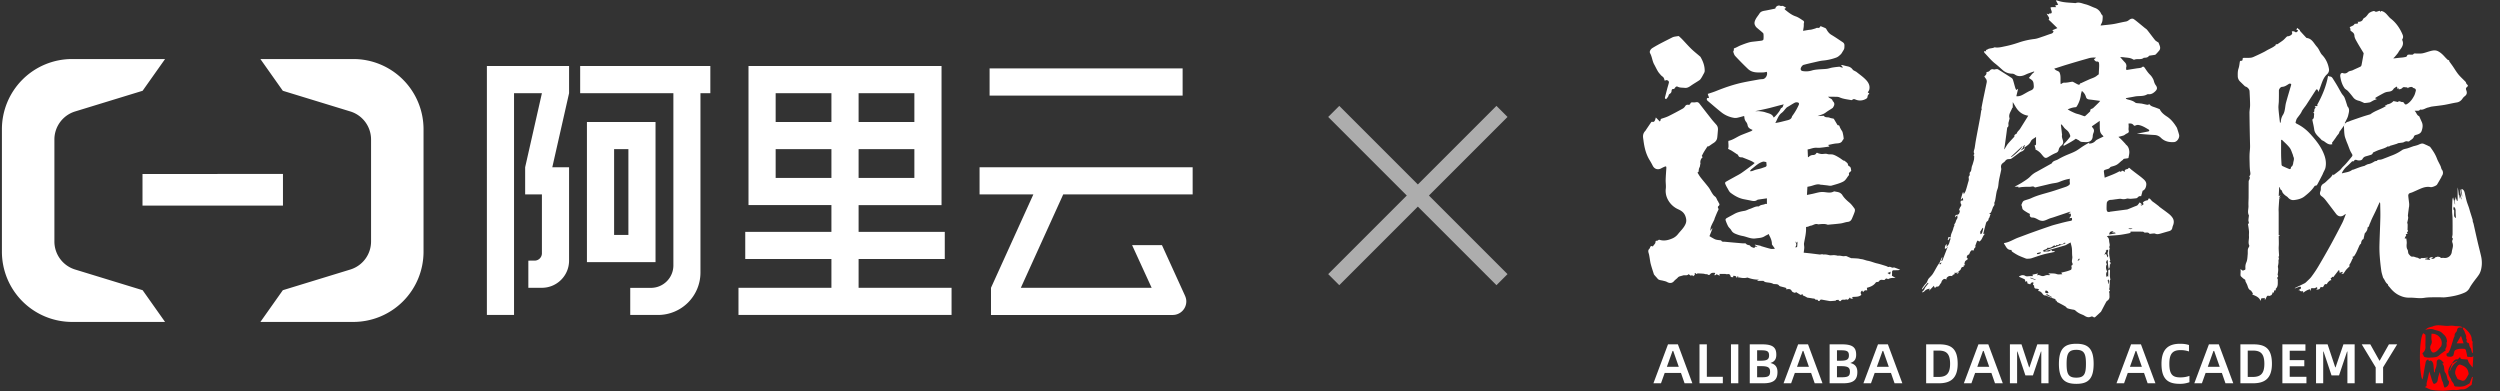 <svg width="179" height="28" xmlns="http://www.w3.org/2000/svg"><rect width="100%" height="100%" fill="#333333" stroke="none"/><g fill="none" fill-rule="evenodd"><path d="M174.28 26.65a27.958 27.958 0 01-.036-.416c-.01-.137-.023-.274-.13-.377-.061-.06-.138-.058-.19.006-.013-.024-.026-.045-.036-.067-.01-.02-.017-.04-.026-.06-.192.05-.186.22-.214.366-.043.22-.08.44-.117.66-.014.08-.023.158-.04.236-.01.055-.029.108-.047.173-.214-.3-.28-2.836.058-3.315.044.03.09.058.13.092.017.014.03.041.031.063.005.09.006.18.005.272-.001.17-.015.34-.005.51.01.177-.027.327-.165.449-.045.04-.077.1.002.153.017.011.01.054.023.074.024.037.052.09.087.097.1.025.204.044.306.042.169-.004.34-.014.504-.046.167-.033.27-.181.408-.27.042-.027.08-.06.12-.089l.18-.128a.919.919 0 00-.04-.023c.003-.03-.006-.072.01-.09.07-.078.107-.272.067-.363-.014-.03-.012-.067-.017-.101.01 0 .019-.002.028-.003l.024.154c.022-.249 0-.485-.198-.667-.092-.084-.177-.188-.285-.24-.139-.07-.3-.089-.446-.144-.207-.08-.408-.027-.63.014.086-.056.148-.112.221-.144.088-.038.185-.056.278-.083.007-.002.015.002.022-.002.387-.192.79-.015 1.185-.053.08-.007.16-.015.238-.011.08.003.16.024.24.03.092.008.186.001.277.014.072.01.14.039.211.06a.523.523 0 00-.004.029c-.04 0-.08.003-.117-.002-.17-.02-.247.04-.272.207a.216.216 0 01-.055.112c-.072.073-.12.149-.115.26.002.055-.045.11-.063.168-.081.257-.154.517-.242.772-.04.114-.11.219-.161.32-.038 0-.083-.01-.09.001a.219.219 0 00-.022.103c-.004.12.081.137.172.145.113.01.227.018.31-.084a.123.123 0 00.02-.047l.054-.23c.026-.111.118-.134.21-.166.165-.056.334-.036.5-.038.043 0 .085.05.108.063.018.072.033.127.046.183.018.08.042.16.048.24.005.067.018.102.094.093.045-.005.092.006.137.011.083.01.161.01.218-.08l-.048.832c-.077-.096-.176-.21-.26-.331-.042-.063-.06-.142-.101-.245-.102-.007-.241-.013-.38-.026-.084-.007-.153-.04-.151-.155l-.177.177c-.136-.034-.246.048-.33.17-.1.141-.21.277-.281.432-.125.274-.06.534.112.772.006.009.02.016.02.025.013.17.182.27.21.41.034.165.155.127.22.133.162.018.333.012.49-.028.14-.033.267-.122.397-.19.02-.01.028-.046.037-.07l.156-.403a.838.838 0 01.05.013c-.027.178-.053.357-.082.536a.068.068 0 01-.033.041c-.204.112-.355.32-.631.3-.162-.012-.332.068-.492.05-.326-.033-.641.062-.963.049-.249-.01-.5-.018-.744-.064-.165-.031-.318-.127-.505-.205.13-.023.155-.074.14-.175-.01-.078.023-.164.04-.245l.156-.687c.038.126.08.265.123.401.044.137.08.277.14.406.05.107.11.094.206.025.095-.067.122-.14.136-.253.022-.179.08-.353.146-.535.043.17.084.339.13.507.013.055.036.107.057.16.006.016.022.03.027.045.03.108.057.218.09.325.02.065.048.085.126.045.167-.084.23-.213.225-.389 0-.021-.003-.053-.016-.062-.089-.058-.088-.153-.111-.24-.032-.119-.06-.249-.13-.343a.39.39 0 01-.074-.214c-.016-.158-.01-.322-.155-.44l.125-.043c-.114-.108-.183-.244-.351-.262-.076-.007-.162.08-.164.18-.004.173-.01.344-.096.505-.036.069-.03.159-.044.24l-.05-.006z" fill="red"/><path d="M176.321 27.266c-.108-.036-.213-.07-.317-.107a.113.113 0 01-.055-.047c-.05-.101-.101-.201-.14-.306-.072-.188.067-.57.24-.679.029-.017.073-.031.102-.022.326.103.556.25.602.65a.114.114 0 01-.017.07c-.09.135-.142.298-.273.403-.034.026-.09.025-.142.038m-2.225-3.368c.48-.038.85.422.702.864-.004.013-.007.03-.017.04-.136.149-.24.331-.44.414-.108.043-.188.036-.246-.06-.09-.15-.137-.302-.033-.482a.407.407 0 00.042-.308c-.033-.15-.008-.312-.008-.468m2.908 1.377l-.098-.352c.01-.001-.016.005-.018 0-.034-.075-.084-.15-.09-.229-.008-.093-.028-.126-.125-.159-.042-.014-.062-.087-.092-.133l.062-.038c-.025-.061-.076-.124-.066-.173.036-.167-.076-.29-.109-.434-.016-.073-.082-.134-.118-.204-.012-.023 0-.059 0-.088.03.002.071-.01.09.006.096.084.191.17.276.264.07.078.131.165.18.256a.73.73 0 01.077.245c.011.076-.008.152.06.22.023.022-.004.093-.002.142.01.179.023.357.032.535.001.046-.012.092-.018.137l-.04.005m-1.108-.693l.29-.512.032.005.174.507h-.496zm.038 1.281c-.247.18-.416.419-.518.708l-.03-.015c.063-.176.123-.355.194-.529.012-.03.074-.037.111-.058.03-.017.054-.04.084-.057.049-.029.1-.055.15-.081l.009.032z" fill="red"/><path d="M139.006 18.774l-.166.123c.16.08.141-.05.166-.123zm9.877-.256h-.03l-.105.139c.052 0 .1-.011.132-.041.017-.016.003-.065.003-.098zm-3.147 1.53l.01-.036-.36-.137c-.005.014-.01.03-.016.043l.366.13zm6.955-3.697h-.303c.054.068.22.077.303 0zm-1.694 3.691l-.022-.028c-.023.021-.066.045-.064.063.013.082.038.161.059.242a.45.45 0 01.027-.001v-.276zm-4.88-1.988l-.273.069c.002.097.07.083.128.061.06-.022.155-.014.145-.13zm.81 3.247l.01-.02-.371-.218-.08.054.44.184zm-.25-.334c-.021-.038-.04-.078-.063-.112a.088.088 0 00-.042-.031c-.033-.012-.068-.02-.097-.03l-.055.129c.07.073.18.09.257.044zm-4.878-4.325l-.009.131c.04-.023.101-.036.114-.07.042-.105.066-.219.093-.33.004-.016-.02-.038-.037-.067l-.2.322.04.014zm9.22.15l.452-.08a.68.68 0 00.003-.033c-.034-.014-.068-.036-.103-.038-.038-.002-.077.015-.115.024l-.017-.02.093-.079c-.156-.017-.297.001-.313.225zm-.192 1.146l-.14.276a.747.747 0 00.02.036c.064-.121.106-.035.124-.003.03.056.038.124.055.187.035-.047.072-.108.056-.144a.305.305 0 01-.005-.28c.015-.031.002-.076.002-.127l-.186.018.074.037zm-6.845-6.715a.349.349 0 00.018.022c.193-.085.801-.652.808-.79l-.826.768zm5.08-4.712c-.026.097-.06.182-.07.27a2.02 2.02 0 01-.302.847c-.018.029-.068.05-.105.052-.19.011-.364.076-.54.152.079.045.145.089.216.124.115.057.231.113.35.16.094.036.194.054.29.086.108.036.214.08.323.115.022.008.06.004.077-.01.113-.101.224-.206.334-.311.017-.016.036-.045.033-.065-.019-.1.053-.122.12-.15.03-.014.062-.025.084-.046.125-.119.25-.24.372-.362.042-.041.079-.088.13-.148-.272-.036-.52-.074-.77-.1-.124-.013-.21-.052-.248-.183a.809.809 0 00-.294-.43zm-3.837 1.772a1.143 1.143 0 01-.681-.338c-.176-.17-.284-.41-.43-.635v.384c-.009.01-.043.039-.056.076-.085.228-.272.431-.17.705.002.008-.005.021-.008.031-.023.09-.044.179-.07.267-.036.118.055.268-.092.358-.006.004-.004.02-.006.031l-.055.431-.111.815c-.014.097-.033.194-.05.292.051-.046.075-.101.106-.152.055-.09.105-.183.172-.262.14-.165.291-.322.437-.482.01-.012.027-.031.023-.043-.025-.095.048-.125.105-.166.02-.014.058-.022.062-.038.027-.108.106-.177.176-.254a.932.932 0 00.1-.142c.18-.286.359-.574.548-.878zm4.851-4.152a1.338 1.338 0 00-.573.054c-.475.133-.95.272-1.422.415-.288.085-.571.18-.857.272-.042.013-.086.022-.136.035.07.128.196.148.298.205a.2.2 0 01.083.091c.112.264.035.547.077.82.089-.029.143-.11.263-.104.186.009.376-.046.564-.068.031-.004.067.017.097.033.115.06.224.128.34.178.034.014.088-.022.132-.036-.041-.076.034-.059.063-.072.195-.092.39-.182.588-.27.1-.044.206-.08.307-.123a1.32 1.32 0 00.17-.09c.048-.03.088-.076.139-.102.048-.025.064-.052.065-.106.004-.173.02-.345.025-.517.003-.088 0-.178-.017-.264-.007-.033-.069-.08-.099-.076-.135.021-.193-.066-.258-.157l.151-.118zm-8.79 7l.038-.054c.015-.022.048-.056.043-.063-.097-.143-.006-.275.018-.41.03-.166.048-.333.077-.498.035-.203.073-.404.111-.606.07-.372.143-.742.21-1.114.028-.148.045-.297.07-.446.004-.03.016-.058.025-.087a.887.887 0 01.02.04c-.007-.066-.029-.133-.018-.196.05-.277.108-.553.165-.829l.2-.956a.335.335 0 00-.071-.295c-.036-.045-.065-.095-.1-.147.107-.08.183-.17.156-.314.096-.003.176-.022.248-.11a.232.232 0 01.262-.077c.056.02.132-.016.2-.02.04-.002.089-.002.12.017.327.202.651.406.972.615a.292.292 0 01.1.147c.057.18.102.363.155.544.017.057.045.111.071.176l.138-.088-.126.528c.184.023.338-.037.488-.12.185-.1.363-.217.556-.295.166-.067.22-.171.204-.334-.013-.14-.008-.287-.12-.393-.066-.062-.149-.108-.23-.166l.238-.295.149-.132a1.3 1.3 0 01-.023-.037c-.148.052-.298.102-.444.157-.105.04-.204.098-.31.132-.22.07-.432.068-.63-.078a.361.361 0 00-.191-.052 1.011 1.011 0 01-.655-.248c-.18-.158-.354-.323-.542-.469-.293-.226-.517-.517-.773-.777-.023-.024-.012-.08-.018-.131.058.012.096.02.152.03-.054-.077-.023-.105.045-.125.05-.014.093-.055.143-.068.094-.024.19-.034.284-.054.033-.007.064-.023.125-.047.242.054.513-.025.78-.079.307-.062.61-.15.909-.25a5.444 5.444 0 011.149-.265c.215-.023.425-.114.635-.182.19-.06.374-.138.565-.194.098-.03.158-.077.176-.184a8.095 8.095 0 01-.095-.061l.372-.159c-.203-.197-.38-.374-.564-.546-.039-.037-.082-.058-.034-.12.015-.02.007-.068-.007-.094-.047-.088-.102-.172-.163-.271.082.006.168.104.2-.032.118.043.182-.006.16-.119-.01-.06-.038-.116-.056-.174-.013-.04-.02-.081-.03-.122.04-.008.078-.022.118-.024.093-.004.185 0 .288 0l-.074-.116.22-.057-.158-.29.02-.023c.037.009.075.014.11.026.411.143.843.133 1.268.173.25-.098.478.028.706.082.23.054.443.172.667.255a.772.772 0 01.473.448c.004.01.01.022.019.027.084.056.085.143.08.229-.006.096-.008.194-.034.286-.026.092-.078.176-.122.27.022 0 .06.004.098 0 .35-.043.707-.062 1.051-.14.228-.051.454-.101.685-.142.09-.016.178-.083.257-.141.071-.053.2-.086.278-.036.088.056.17.122.251.187.18.145.357.293.536.44.06.05.134.09.182.15.193.242.374.493.568.734.049.06.128.097.194.145.02.015.055.023.06.041.047.16.159.312.088.488-.028.071-.094.128-.145.19a1.89 1.89 0 01-.13.14c-.02.02-.044.045-.07.05-.13.022-.261.038-.392.059-.016.002-.038.01-.047.023-.08.119-.206.119-.328.129-.01.001-.025-.007-.03-.003-.2.173-.46.048-.677.137-.026.01-.068 0-.094-.016-.199-.127-.43-.12-.65-.151-.085-.013-.172-.012-.278-.019.12.135.223.261.337.377a.362.362 0 01.094.376c-.013.043.006.096.013.176l.748-.118c.075-.011.151-.016.226-.03.045-.008.099-.016.13-.044.1-.088.154-.05.22.046.112.166.224.338.366.477.108.103.18.22.243.347.032.067.042.144.07.214a.765.765 0 00.091.18c.147.194.127.317-.049.475-.137.122-.275.207-.465.183a.164.164 0 00-.096.017c-.274.16-.587.09-.879.149-.21.042-.422.077-.634.116l-.004.043c.048.019.092.044.14.056.186.047.366.09.525.216.074.059.205.045.31.06.054.01.11.008.164.019.13.026.26.062.39.082.045.007.094-.022.162-.04.057.112.187.158.321.202.128.042.253.093.41.152.092.211.287.38.506.522.304.195.516.471.702.771a.346.346 0 01.037.079c.049.15.1.3.14.454.06.214-.136.516-.357.531-.347.024-.674-.045-.933-.297a.673.673 0 00-.459-.21c-.426-.021-.85-.062-1.276-.094.277-.053.548-.105.82-.16.026-.005.063-.03.069-.052.006-.022-.013-.066-.035-.079-.238-.141-.473-.295-.755-.336a.388.388 0 00-.182.036c-.055.022-.105.04-.145-.016-.088-.123-.212-.136-.368-.116.005.06.012.121.013.183.001.103-.023.21.001.306.046.18-.094.193-.19.251-.058.035-.11.086-.172.109-.119.042-.243.068-.372.103.07.064.148.128.218.199.098.1.193.203.288.306.014.016.02.042.036.054.164.118.22.3.236.478.014.153-.033.312-.058.468-.001.012-.038.024-.06.028-.085.014-.171.022-.257.036-.021.004-.042.022-.058.038-.013.012-.016.036-.03.044-.17.104-.288.272-.474.364-.122.061-.247.088-.373.125-.045.013-.076.07-.117.104a.269.269 0 01-.084.045c-.082.028-.168.046-.247.079-.03.012-.067.058-.064.085.013.154.038.306.06.47.354-.146.714-.261 1.06-.463.042.02.117.084.165-.036.003-.007.056 0 .08.01.043.019.08.046.143.084-.044-.132.023-.169.093-.195.061-.023.141-.008.165-.097.001-.007.049-.013.063-.003.04.029.074.067.112.1.05.041.102.08.154.12l.134.104c.178.137.36.266.531.41.147.127.304.251.276.49-.022.199-.107.356-.26.41-.036.132-.07.26-.108.393-.111-.03-.19.018-.258.097a.157.157 0 01-.093.048c-.14.018-.279.03-.419.04-.034.003-.07-.01-.106-.012-.052-.003-.109-.016-.155 0a.701.701 0 01-.382.019c-.115-.024-.243.01-.364.022-.137.014-.272.043-.409.047-.13.003-.266.103-.275.238-.01.148-.015.297-.01.445a.274.274 0 00.06.157c.022.026.082.023.126.026.019.002.04-.017.06-.02l1.161-.152c.033-.004.067-.005.097-.017.17-.067.338-.138.506-.207.06-.025.123-.04.177-.072.037-.023.064-.065.092-.1.031-.038.059-.079.088-.119l.181.145-.128.033c.067.068.115.056.233-.056l-.06-.098c.086-.121.21-.154.342-.177.016-.002.039-.024.04-.04.018-.11.075-.106.142-.049.053.046.091.108.143.154.06.052.13.093.193.141.093.07.185.14.276.212.022.018.04.043.062.06.223.166.451.326.669.499.095.075.183.166.252.266.12.172.121.364.045.558a.858.858 0 00-.05.165c-.023.134-.102.209-.23.244-.199.054-.395.113-.593.17-.136.038-.27.077-.411.01-.045-.02-.105-.01-.158-.007-.084.006-.168.02-.23.027-.12-.159-.259-.073-.372-.096-.041-.023-.082-.065-.123-.065-.293-.006-.586-.003-.879-.003l.012.06c-.033.018-.064.046-.098.054-.16.034-.32.064-.48.09-.121.02-.243.038-.366.048-.215.019-.432.03-.647.047a.279.279 0 00-.116.05c.16.086.156.237.171.374.015.131.086.27-.021.405.025.01.053.02.07.025-.108.318-.03.618.027.938l-.058.033c.067.074.126.142.033.234-.017.016-.002.062-.006.095a1.32 1.32 0 01-.027.155c-.004.016-.026.034-.043.038-.01.003-.039-.018-.038-.025.003-.02.018-.039.007-.053-.006-.04-.016-.079-.019-.118-.011-.13-.02-.26-.033-.39-.002-.02-.03-.037-.066-.04l.04.06-.075.004c.034.074-.08.185.065.227-.115.107-.11.397.005.538-.09.073-.108.255-.04.41l.035-.088.065.077c.006-.064.012-.113.013-.163 0-.102-.006-.204 0-.304.002-.031.04-.06.061-.089.022.03.061.061.062.092.003.127-.011.255-.008.382.002.088.021.177.034.28-.08.071-.032.194-.048.3-.014.092-.008.188-.017.28-.005.056-.054.115.028.158.007.003.005.05-.006.059-.086.06-.02.137-.024.206-.002.07.004.14.004.21a.323.323 0 01-.16.29c-.054.035-.087.106-.12.166-.105.193-.205.39-.309.585-.008.015-.017.033-.03.045-.126.118-.253.236-.382.352-.053.049-.1.065-.17.007-.033-.03-.114-.035-.157-.015-.175.081-.317.027-.467-.07-.104-.067-.23-.096-.34-.156a1.298 1.298 0 01-.296-.204c-.07-.069-.144-.067-.225-.082-.12-.023-.24-.045-.353-.088-.06-.023-.095-.1-.153-.134-.164-.097-.333-.183-.5-.272-.049-.026-.112-.034-.112-.115 0-.014-.057-.03-.092-.046.017-.067-.006-.092-.086-.116-.188-.055-.369-.136-.552-.206-.03-.012-.062-.033-.091-.03-.114.008-.163-.07-.22-.147a.555.555 0 00-.141-.13c-.037-.025-.089-.027-.133-.04l.05-.053a2.267 2.267 0 00-.047.056l-.026-.016.07-.108c-.062-.018-.118-.047-.173-.046-.117.005-.18-.05-.18-.174 0-.023-.006-.056-.021-.066-.067-.04-.086-.08-.025-.145.009-.009-.021-.077-.028-.075-.044.005-.096.01-.129.038-.04.032-.064.085-.095.13l-.015-.036a29.966 29.966 0 01-.157-.038l-.041-.181-.109.06c-.008-.032-.014-.066-.024-.097s-.016-.077-.038-.088c-.128-.063-.26-.118-.39-.177l-.003-.037c.072-.029.143-.072.218-.08a.341.341 0 01.207.04c.102.067.203.037.307.03.081-.004.163 0 .256 0a5.871 5.871 0 01-.034-.107l.382-.083.012.032-.079.083c.029.003.046.01.06.004.102-.037.182.034.273.052a.352.352 0 00.179.003c.109-.04.211-.085.333-.056.037.009.082-.009.123-.032l-.126-.048.012-.05c.189.013.39-.013.561.05.145.054.263.002.407.022l-.075-.122c.13-.032.251-.057.37-.09.11-.032.22-.064.322-.114.033-.017.048-.09.051-.139.005-.048-.015-.098-.026-.153.109-.045.12-.115.067-.216-.025-.048-.022-.115-.016-.17.011-.093.036-.18.022-.28-.024-.188-.008-.38-.028-.57-.014-.14-.06-.28-.094-.432l-.241.132c-.049.026-.095.062-.148.077-.42.124-.84.245-1.261.366-.046.012-.093.019-.14.028a.572.572 0 00-.007-.03l1.425-.5v-.042c-.025-.002-.058-.016-.072-.006-.098.077-.193.156-.33.092-.01-.005-.035.005-.046.016-.076.078-.075.078-.179.043-.05.045-.095.146-.167.023-.198.166-.34.218-.486.177-.04.11-.147.122-.24.159-.036.014-.064.05-.096.076.04.018.086.062.117.052.142-.045.31.039.438-.095.047-.05.096-.022.094.055h.198a.57.57 0 00.008.033c-.025.013-.05.03-.078.037-.257.059-.518.105-.772.176-.278.078-.55.178-.825.267-.046.014-.097.019-.145.024a1.243 1.243 0 01-.137.006c-.035 0-.073.002-.104-.01-.188-.075-.379-.144-.559-.232a3.801 3.801 0 01-.434-.266c-.03-.02-.034-.076-.052-.122-.33.023-.388-.27-.535-.458.015-.025.018-.035.023-.036.37-.05.676-.272 1.02-.394.307-.11.611-.231.919-.341a80.2 80.2 0 011.418-.497c.209-.07.425-.12.638-.178.08-.022.16-.044.242-.063.15-.036.3-.075.451-.101.173-.029.186-.04.154-.229l-.2.032c.091-.095.179-.183.107-.333h-.116l-.024-.032.139-.074-.027-.034c-.399.134-.798.27-1.197.403-.086.03-.175.05-.259.08-.15.057-.294.14-.448.17a.574.574 0 01-.335-.058c-.156-.078-.297-.18-.483-.177a.167.167 0 01-.15-.251c-.079-.042-.16-.08-.236-.128-.096-.06-.197-.118-.278-.196-.04-.039-.043-.118-.06-.18-.012-.046-.018-.092-.051-.137.034-.08.061-.163.106-.237a.243.243 0 01.115-.087c.163-.06.335-.098.49-.17.45-.21.932-.32 1.404-.461.364-.109.723-.234 1.083-.355a.89.89 0 00.201-.107c.064-.043.09-.1.074-.185-.018-.09-.004-.185-.004-.286-.035.009-.074.022-.114.03-.23.038-.444.123-.661.21-.165.066-.352.075-.529.112-.113.023-.224.05-.336.078l-.813.192c-.017.003-.045.009-.053 0-.103-.114-.23-.04-.344-.042a6.442 6.442 0 00-.53.014c-.102.006-.201.028-.303.043l.012-.062h-.28c.198-.11.375-.196.539-.303.208-.136.429-.266.597-.444a1.66 1.66 0 01.439-.32c.353-.195.705-.392 1.057-.589.013-.007.03-.014.035-.026.088-.185.293-.186.442-.275.158-.094.322-.178.49-.254.247-.113.506-.2.746-.325.198-.103.374-.248.564-.369.136-.086.277-.164.441-.262l-.035.076a.575.575 0 00.468-.183.428.428 0 01.107-.087c.155-.08.313-.155.48-.236-.037-.045-.055-.071-.078-.093a.53.53 0 01-.181-.365c-.018-.157-.01-.31-.014-.465-.002-.053 0-.106 0-.197l-.567.395c.026.043.043.083.07.112.106.11.1.229.047.36a.702.702 0 00-.052.23c-.012.293-.2.44-.516.428-.069-.002-.137-.012-.206-.012-.095-.001-.178-.023-.243-.098-.018-.02-.049-.03-.074-.043l-.171-.09c-.257.187-.561.344-.87.515-.03-.12.041-.169.102-.231.104-.108.2-.222.294-.34.036-.044.088-.11.076-.152a.909.909 0 00-.143-.3c-.068-.09-.17-.152-.25-.233-.054-.054-.093-.12-.14-.178-.031-.038-.067-.073-.1-.11a.846.846 0 01-.04.02c.028.231.054.463.08.694.002.011.01.023.008.032-.054.182.063.34.075.512.009.123-.063.209-.142.273a.492.492 0 00-.182.295c-.024.114-.085.177-.203.223-.19.075-.367.184-.544.289-.153.09-.227.089-.347-.044-.078-.085-.145-.18-.225-.261a1.292 1.292 0 00-.195-.154c-.05-.034-.107-.058-.162-.086l.032-.016-.08-.283c.095.014.109-.048.107-.13-.003-.147 0-.294 0-.468-.138.117-.303.158-.377.323a.652.652 0 01-.15.212c-.096.086-.205.156-.31.233a.503.503 0 00-.027-.02l.066-.133c-.066-.07-.071.071-.122.05.03.124-.082.172-.135.252-.007.01-.016.022-.011.052l.282-.182c-.054.127-.131.225-.27.264a.439.439 0 00-.136.079c-.192.142-.378.291-.574.425-.05.035-.131.034-.199.036a.294.294 0 00-.244.133c-.052.073-.14.119-.208.181-.103.098-.106.22-.08.35a.33.33 0 01-.005.129c-.05.243-.11.486-.155.731-.03.16-.035.325-.066.485-.021.111-.077.216-.1.327-.04.193-.064.388-.099.581-.009.051-.026.1-.041.15-.01.031-.04.068-.03.09.058.137-.068.212-.102.316-.037.111-.08.22-.125.329-.01.023-.037.04-.06.056-.026.017-.055.028-.084.042l.11.048c-.01.025-.028.057-.041.091-.016.045-.027.092-.044.137-.01.027-.028.051-.044.075-.007.01-.029.02-.028.026.034.124-.08.153-.133.223-.039.051-.05.125-.068.19-.044.16-.085.32-.126.48l-.044.182h.12c-.19.173-.19.448-.41.552-.045-.03-.078-.07-.109-.066-.024.001-.05.05-.064.084-.038.092-.07.186-.11.298.089.117-.162.169-.081.311h-.19c-.036.043-.06.069-.08.098-.017.027-.027.058-.041.087-.023.042-.04.115-.07.12-.123.02-.117.13-.158.188.035.051.096.111.086.131-.026.046-.088.073-.133.11-.024.02-.053.042-.064.07-.022.056-.033.117-.051.185l.064.058-.135.066.036.077c-.154.002-.164.025-.219.167-.026.067-.112.111-.174.168.04.088.004.142-.128.154l.088-.08c-.057-.068-.154.122-.203-.043l-.037.154c-.032.038-.152.015-.154.14-.162-.042-.31-.013-.418.153l-.016-.033.039.111a15.317 15.317 0 01-.196-.04c-.038.033-.09.065-.126.11-.035.045-.054.104-.078.158-.003.007.009.028.007.028-.127.063-.117.301-.329.258-.015-.004-.036.03-.056.044-.025.02-.05.036-.076.053-.016-.03-.033-.059-.048-.09-.007-.015-.009-.033-.018-.067l-.328.343-.017-.009.05-.121c-.153.017-.28.062-.378.179-.034.04-.095.06-.144.09l-.03-.038c.046-.046.096-.09.135-.14.027-.037.04-.085.06-.126a.55.55 0 01.052-.085l.212-.274-.042-.033c-.158.138-.26.329-.407.477a.538.538 0 01-.026-.012c.012-.03.017-.062.035-.086.082-.11.155-.23.253-.323.11-.104.113-.26.21-.367.096-.108.208-.206.286-.327.158-.245.28-.515.449-.754.092-.132.125-.288.205-.422l.036.016-.084.226.027.02c.02-.019.05-.031.059-.054.125-.32.249-.641.372-.962.001-.004-.006-.012-.016-.028-.032.094-.073.173-.186.158-.008-.171.062-.315.155-.306l-.052.16c.247-.131.211-.39.322-.58-.118-.026-.118-.026-.157.116a5.928 5.928 0 00-.065-.01c.02-.077.04-.146.058-.219l.16.035c-.012-.22.113-.393.168-.586.027-.095.04-.185.106-.26-.06-.05-.005-.093.013-.134.013-.03.04-.055.05-.084.017-.05.035-.1.05-.15.032-.095.14-.17.082-.293-.002-.005.027-.024.035-.062-.032.01-.07.01-.095.03-.031.022-.053.06-.088.101-.021-.131.035-.182.143-.186a.19.19 0 00.133-.086c.037-.066.047-.148.07-.233l-.088.016c.045-.104.068-.207.128-.282.06-.075.063-.14.02-.205-.05-.076-.01-.147-.013-.21l.183-.037-.045-.187-.109.139-.028-.016c.047-.16.093-.322.142-.483.003-.012.027-.017.04-.026.009.017.021.033.023.05.003.027-.001.053.018.084.044-.079.101-.154.13-.238.06-.174.109-.353.157-.532.03-.112.085-.233.067-.34-.018-.108-.01-.177.07-.244.005-.005-.003-.027-.003-.04 0-.07-.029-.125.048-.203.077-.079.07-.238.1-.361.009-.03.015-.061.024-.09.001-.007.014-.01.015-.015.04-.13.082-.26.113-.391.017-.073.015-.15.02-.226.004-.05.002-.098-.07-.093l.004.002zm-6.143 8.415l.074.049c.126.073.13.07.138-.075.002-.017.018-.032.04-.069l-.252.095m-6.498-2.137c-.013-.033-.016-.045-.022-.056-.014-.022-.03-.043-.045-.064-.003.025-.016.055-.006.073.053.105.066.204-.01.304-.008.01.003.032.007.063.043-.024.105-.039.108-.062.017-.118.018-.237.027-.384l-.06.126m-2.175-5.805c-.083-.01-.173-.048-.247-.026-.319.089-.547.327-.801.521-.05.037-.082.096-.131.155.12.02.205-.02.301-.059.19-.078.402-.094.596-.17.067-.026.137-.045.204-.07.073-.027.109-.079.096-.16-.008-.056-.01-.113-.018-.19m-.803-3.642c.135 0 .243-.01.35.003.135.016.273.034.4.08.22.078.48.101.579.37.098-.043.415-.43.472-.566.02-.047.052-.11.093-.125.124-.046.089-.181.166-.255-.343.078-.674.176-1.009.26-.338.084-.681.152-1.05.233m1.444.847c.13-.025.237-.042.342-.068.176-.04.35-.088.524-.13.154-.039.292-.093.33-.271a.13.13 0 01.027-.047 4.14 4.14 0 00.455-.78c.044-.1.017-.163-.09-.183a.314.314 0 00-.188.02c-.147.075-.286.167-.428.253-.059.035-.126.063-.172.109-.118.12-.211.271-.344.369-.245.181-.305.463-.456.728m-1.622.494c-.186-.077-.333-.148-.363-.35a.508.508 0 00-.103-.224.557.557 0 01-.126-.35c0-.02-.01-.041-.016-.059-.01-.005-.017-.012-.022-.011-.146.039-.292.082-.44.115a.708.708 0 01-.234.018 1.962 1.962 0 01-.964-.425c-.323-.257-.634-.53-.95-.796-.07-.059-.09-.13-.029-.208.13.016.135.008.09-.118-.023-.064-.043-.129-.057-.172.199-.068.393-.124.58-.2.618-.25 1.247-.467 1.9-.61.387-.084.778-.15 1.169-.22.095-.018.192-.023.288-.03.208-.015.38-.316.286-.52-.085.015-.172.042-.26.042-.377.004-.771.043-1.076-.243a21.42 21.42 0 01-.923-.935c-.07-.074-.1-.19-.135-.292-.01-.031.022-.077.035-.116.004-.01.016-.02.014-.026-.05-.123.05-.124.12-.155.12-.055.235-.124.358-.173.206-.08.412-.16.624-.217.155-.042.32-.047.48-.069.142-.018.286-.03.427-.056.04-.008.1-.054.103-.087.012-.128.012-.26 0-.388-.004-.042-.052-.085-.088-.117-.137-.119-.279-.231-.414-.351-.037-.033-.063-.08-.087-.122-.084-.145-.06-.274.012-.427.077-.166.198-.295.291-.445.084-.135.22-.173.37-.199.259-.043.515-.102.763-.153.034-.17.219-.26.359-.196.02.01.05.022.068.015.12-.05.198.047.294.079.016.005.022.034.038.06l-.1.057c.015.024.024.052.045.068.234.187.46.376.756.475.198.066.373.202.553.315.03.019.057.087.046.12-.022.065-.02.125-.019.193.001.132-.031.266-.051.408.13-.021.274-.047.419-.07.057-.008.116-.007.171-.02.094-.022.185-.05.277-.078.054-.016.113-.058.16-.048.123.028.183-.027.22-.125.119.049.236.094.349.146.032.015.06.05.077.082.087.16.189.301.355.399.273.163.535.345.801.521.087.056.137.126.133.242-.005.23.002.23-.12.421-.048.074-.085.158-.148.215-.092.087-.193.183-.31.224a3.69 3.69 0 01-.926.215c-.225.019-.447.08-.67.13-.248.055-.496.115-.743.179-.11.029-.232.211-.216.32.014.097.097.122.176.132.21.028.414.018.62-.046.135-.043.281-.06.424-.074.216-.021.434-.021.649-.046.135-.016.266-.068.402-.091.165-.028.332-.047.5-.061.035-.003.071.029.108.04.04.012.083.018.124.026l.014-.03-.132-.153c.052 0 .078-.005.102 0 .12.029.237.066.357.088.162.03.287.102.384.239.036.052.114.076.173.112.027.016.06.026.085.046.233.189.486.36.69.577.174.184.306.418.233.697-.017.07-.068.13-.106.2l.113.071c-.028.035-.055.062-.074.093-.022.036-.053.075-.053.112 0 .122-.077.17-.17.213a.822.822 0 01-.702.017c-.077-.033-.152-.044-.222.023a.099.099 0 01-.08.02c-.282-.055-.57-.078-.84-.199-.109-.048-.248-.034-.373-.04-.143-.005-.286 0-.445 0 .044.034.083.077.13.1.095.044.181.093.206.204 0 .004.003.007.006.01.135.121.138.257.044.404-.019.03-.033.068-.06.087-.117.08-.238.152-.357.23-.093.06-.178.137-.278.183-.153.07-.316.12-.438.165l.365-.018c.03-.001.075-.012.084.002.103.15.276.075.41.132.088.038.189.047.284.07.014.004.026.023.034.037.08.133.157.266.237.398.011.018.038.044.054.041.09-.015.094.05.116.109.023.063.057.123.09.182.037.069.095.13.114.204.04.147.066.3.08.452.005.042-.057.087-.08.135-.112.235-.334.199-.533.226-.164.023-.325.064-.511.102l.106.085c-.018.013-.03.03-.043.031-.215.029-.43.062-.645.081-.128.011-.26-.012-.387.005-.128.016-.253.062-.378.094-.034.008-.069.013-.112.02l.025.559c.021-.009.044-.01.057-.023a.418.418 0 01.306-.135c.08-.002.177-.028.228-.119.033-.06.075-.043.128-.015.057.028.124.037.187.052.162.038.321-.044.49.012.124.041.274.003.401.04.146.044.283.125.416.203.115.067.219.152.33.225.016.01.05-.004.048-.004.068.052.127.091.177.138.037.036.087.08.09.123.006.077.04.124.1.152.132.061.11.195.139.3.007.027-.052.082-.09.11-.053.042-.09.081-.07.154.006.023.007.06-.007.074-.142.15-.206.355-.418.463-.261.134-.54.198-.814.28-.111.034-.246-.009-.369-.02-.116-.011-.232-.027-.349-.04-.018-.002-.038.008-.054.003-.285-.099-.535.062-.8.111l-.166.033-.033.585c.143-.03.281-.056.418-.086.17-.038.336-.088.507-.115.119-.017.244-.015.363 0 .208.024.412.065.61-.036.023-.011.052-.024.073-.019.163.04.34.036.474.162.026.025.056.047.074.078.131.22.313.39.51.553.147.121.265.283.378.44.036.05.035.15.014.216-.054.167-.126.33-.195.492-.058.136-.143.227-.31.243-.167.018-.329.087-.496.11-.294.04-.59.06-.885.09-.021.002-.046.005-.065-.002-.211-.08-.427-.042-.641-.026-.011.001-.024.007-.032.003-.199-.088-.35.076-.53.097-.063.007-.12.046-.183.065-.042.013-.087.018-.142.028 0 .005-.01.026-.009.047.02.376-.079.738-.141 1.104-.018.105.017.217.014.326-.004.118-.025.235-.04.362.136.014.29.028.442.045.238.028.474.06.711.087.03.004.063-.01.094-.013a.74.74 0 01.105-.006c.02 0 .041.02.06.019.146-.02.284.013.426.047.104.024.22-.005.33-.003.072.001.143.016.214.026.025.004.05.021.073.017.13-.021.252.018.378.034.08.01.168-.037.255.005.1.048.202.09.305.131.028.01.063.004.094.005.133.008.265.012.397.024.079.008.156.034.235.042.167.016.32.094.477.12.229.04.435.139.657.188.22.05.434.123.65.189.066.02.144.084.192.065.126-.048.214.089.331.043a.135.135 0 01.087.004c.124.044.247.092.397.149-.056.015-.088.031-.12.033-.118.005-.237.006-.356.008-.07.001-.112.064-.106.137.006.073-.004.149-.008.26l.265.149c-.188.002-.374-.013-.54.092-.076-.043-.152-.09-.221.03-.017.029-.102.03-.151.024-.155-.025-.218 0-.307.123-.015.021-.064.017-.096.024-.034.008-.086.006-.1.028-.153.229-.387.32-.645.39l.026.182c-.044 0-.11-.015-.163.004-.048.016-.082.07-.134.117l-.067-.112c-.119.108-.13.164-.056.31-.187.177-.434.123-.687.162l.106.084c-.14.052-.205.04-.234-.059-.03.035-.058.062-.08.092-.048.061-.101.093-.176.047-.007-.004-.017-.01-.02-.01-.108.088-.277-.037-.372.11-.038.061-.14.016-.177-.069l-.173.02-.025.044c-.125.01-.232.02-.339.026a.427.427 0 01-.107-.003c-.178-.03-.355-.066-.533-.097-.081-.014-.153-.003-.174.102-.05-.028-.14.02-.125-.09l-.182-.015c-.025-.092-.136-.07-.222-.088-.114-.025-.232-.036-.347-.055-.01-.001-.02-.008-.029-.014-.093-.053-.185-.108-.29-.139l-.018-.095-.146.055a48.585 48.585 0 00-.34-.21c-.01.013-.025.039-.043.067-.052-.017-.108-.029-.157-.054a.22.22 0 01-.097-.086c-.087-.184-.244-.13-.387-.122-.007 0-.014-.004-.032-.008l.052-.07c-.042-.016-.08-.035-.122-.046-.107-.03-.217-.054-.323-.085-.031-.009-.068-.023-.085-.047-.095-.137-.242-.102-.374-.119-.01-.002-.024.003-.031-.001-.18-.11-.39-.092-.583-.139-.056-.013-.103-.06-.147-.087h-.431l-.005-.022.124-.065a2.21 2.21 0 01-.798-.142.087.087 0 00-.053-.004c-.18.053-.359.028-.538-.007-.035-.007-.071-.006-.114-.009l.019-.08-.028-.024-.064.137-.032-.019c-.03-.142-.14-.112-.237-.13v.103c-.053-.004-.104 0-.15-.013-.02-.006-.04-.046-.045-.074-.022-.11-.104-.157-.217-.13-.039.01-.084-.004-.127-.008-.007-.001-.012-.01-.019-.01h-.423l.013.13-.225-.108c-.031.036-.08.11-.192.047.09-.027.119-.073.062-.15-.114.004-.237-.02-.327.1-.048.066-.11.078-.187.017-.031-.026-.095-.011-.144-.02-.052-.008-.1-.028-.152-.032a5.745 5.745 0 00-.405-.02c-.03 0-.06.027-.099.046-.031-.023-.054-.118-.132-.032.069.119-.06.123-.102.192l-.082-.108-.061.08a27.658 27.658 0 01-.184-.126c-.103.137-.273.047-.41.096-.12.043-.28.055-.351.14-.082.1-.192.157-.27.253-.14.168-.313.18-.504.075-.086-.049-.189-.069-.286-.094-.1-.028-.21-.032-.304-.074-.066-.028-.112-.103-.165-.159a4.843 4.843 0 01-.151-.17.228.228 0 01-.044-.07c-.076-.238-.156-.474-.22-.716-.042-.155-.057-.318-.086-.477-.016-.091-.028-.184-.055-.273-.037-.124-.074-.243.042-.349.025-.023.038-.062.05-.095.03-.079.068-.128.16-.08.014.006.048.005.051-.003.05-.105.17-.171.177-.301.003-.068.021-.108.103-.09.022.005.051-.024.077-.037.029-.015.065-.049.087-.041.324.11.631.04.932-.088.164-.07.3-.173.413-.316.188-.238.42-.44.542-.73.073-.176.057-.335 0-.514-.087-.27-.266-.412-.516-.525a1.554 1.554 0 01-.749-.692 1.33 1.33 0 01-.15-.812c.02-.2-.017-.405-.011-.607.007-.276.03-.55.047-.825.008-.15-.015-.167-.15-.108a2.238 2.238 0 00-.214.105c-.237.132-.484.058-.607-.182a5.266 5.266 0 00-.216-.39c-.274-.437-.386-.925-.45-1.429-.013-.104-.036-.208-.032-.312a.542.542 0 01.155-.357c.039-.042.064-.093.096-.14.112-.165.222-.33.336-.492.013-.019.052-.037.07-.031.118.038.169-.032.205-.121.023-.057.036-.117.057-.187l.285.291c.024-.046.056-.077.055-.106-.002-.083.048-.092.111-.112.16-.051.321-.102.47-.176.343-.17.68-.351 1.015-.537a.501.501 0 00.164-.169c.053-.083.121-.112.21-.099.082.013.131-.012.162-.09.029-.076.09-.091.168-.083a.67.67 0 00.214-.009c.126-.026.199.005.278.11.295.384.593.765.892 1.146.1.124.21.24.313.36.093.109.12.237.108.377-.016.18-.027.361-.05.541-.022.178-.125.301-.277.393-.113.068-.216.151-.326.222-.022.014-.058.007-.093.01-.082.126-.168.254-.248.385-.055.09-.1.186-.161.3l.063.096c-.13.091-.196.287-.158.457.004.018-.013.039-.017.058-.015.068-.013.145-.046.2-.057.1-.06.202-.07.308-.001.023-.043.04-.081.073.07.11.135.234.22.343.188.243.393.475.58.72.098.132.166.286.256.423.052.08.11.165.187.218.125.085.136.232.218.34.032.041.044.096.074.14.05.073.056.146-.017.2-.072.056-.069.115-.029.18.038.06.01.098-.018.155-.086.172-.156.352-.23.53-.018.043-.023.091-.042.133-.075.157-.16.31-.226.47-.036.087-.04.187-.06.283l.029.012.098-.147.032.013-.214.538c.08.048.141.088.205.122.084.045.166.1.257.125.113.032.234.037.351.054.01.001.027.002.029.008.05.122.165.083.252.092.433.043.866.079 1.299.116.04.003.08-.004.119-.002.035.003.087.001.101.022.059.087.15.094.237.113.057.012.073.062.106.09.067.057.167.076.267.116.02-.164.124-.077.22-.093l-.196-.121.008-.033c.125.025.25.048.375.075.034.007.064.03.098.04.218.064.434.132.654.184.087.02.182.003.273.003.007-.01.014-.02.02-.032-.046-.065-.094-.128-.138-.194-.026-.037-.065-.078-.065-.116.001-.235-.09-.438-.198-.638-.015-.026-.013-.06-.018-.084-.107.057-.217.105-.317.168-.198.122-.42.116-.639.148-.332.049-.619-.118-.928-.175a2.188 2.188 0 01-.367-.1c-.17-.062-.343-.12-.44-.304-.056-.108-.17-.185-.229-.292a2.788 2.788 0 01-.186-.446c-.01-.031.023-.101.056-.12.186-.11.38-.206.568-.312.23-.13.48-.184.739-.226.132-.022.254-.101.385-.14.205-.062.39-.195.616-.178.01.001.026.004.031-.002.123-.131.31-.098.454-.176.03-.015.08.006.114.008v-.407c-.198.029-.38.053-.56.081-.046.007-.1.009-.135.035-.153.113-.313.077-.477.041-.17-.038-.34-.066-.51-.101-.345-.072-.643-.247-.918-.453-.104-.079-.162-.222-.233-.341a2.176 2.176 0 01-.153-.307c-.014-.035 0-.111.026-.127.214-.127.433-.243.65-.364.163-.092.334-.175.488-.28.28-.194.55-.4.823-.604.046-.034.085-.076.123-.11-.087-.052-.166-.11-.253-.148-.198-.087-.4-.164-.6-.244a.152.152 0 00-.064-.016c-.124.007-.226-.015-.27-.156-.01-.034-.064-.055-.1-.079-.12-.08-.24-.16-.362-.238-.048-.03-.102-.052-.153-.078-.04-.02-.08-.043-.104-.056.07-.2.004-.385.025-.57.34-.067.618-.296.941-.426.231-.093.464-.18.695-.274.034-.014.059-.048.1-.082" fill="#FFF"/><path d="M119.301 7.096c-.071-.012-.106-.056-.086-.136.05-.194.099-.39.151-.585.04-.154.092-.304.127-.459.024-.112-.117-.212-.224-.168l-.075.029c-.029-.081-.042-.162-.084-.222-.045-.064-.123-.103-.176-.16-.082-.092-.167-.184-.23-.288-.096-.156-.17-.325-.26-.485-.143-.252-.154-.552-.295-.805-.078-.14.05-.306.16-.375.46-.285.948-.516 1.428-.763.127-.065.288-.067.434-.097.014-.002.037.008.049.018.077.07.155.14.227.215.218.228.425.466.65.685.189.183.397.345.596.517.023.02.049.037.063.061.182.31.304.64.3 1 0 .106-.082.213-.134.315-.043.087-.094.17-.149.25a.412.412 0 01-.112.111c-.205.135-.417.257-.617.398-.13.092-.26.158-.422.139-.167-.021-.34 0-.499-.083-.078-.04-.138.004-.185.068l-.078.102c-.1-.027-.171.011-.176.134-.006.117-.07.17-.147.22-.061.039-.059.097-.083.152-.033.076-.098.14-.153.212M175.68 14.8c.006.093-.057.175.027.247.01.01.013.034.013.05-.001.108-.007.215-.005.322 0 .091.05.152.129.194-.009-.173-.025-.339-.022-.504.002-.136-.036-.255-.141-.308m-5.277-.324c-.026.027-.038.034-.043.046-.09.198-.176.398-.268.595-.087.186-.182.368-.268.554-.055.118-.096.241-.153.358-.042.086-.034.202-.146.252-.008.003-.01.025-.01.038-.002.156-.089.272-.19.38-.004.005-.01.011-.012.018l-.089.402c-.113.019-.177.228-.17.31-.043.048-.087.08-.107.123-.076.159-.14.323-.216.48-.05.105-.108.207-.175.302-.023.032-.083.039-.138.063l.07.065c-.032.05-.071.097-.092.151a1.596 1.596 0 01-.177.337c-.02.027.01.092.014.113-.092.091-.177.167-.248.252-.074.09-.13.194-.204.283-.02.025-.079.019-.12.027l-.008-.034.09-.031a6.39 6.39 0 00-.032-.103l-.189.077-.03-.178-.044-.013-.391.504c-.084-.105-.093.103-.192.047l.06.167c-.028.005-.072.002-.099.02a1.01 1.01 0 00-.153.141c-.05.056-.056.168-.18.115-.011-.005-.045.028-.063.049-.063.075-.07.224-.235.162-.015-.006-.065.03-.07.054-.022.103-.098.118-.184.127-.027.003-.052.018-.096.016l.089-.123-.08-.064c-.077.087-.173.084-.275.075-.063-.005-.135.002-.127.1.003.03-.014.06-.04.089l-.02-.112c-.2.042-.354.155-.514.27.013-.022.037-.046.036-.068-.002-.024-.032-.069-.04-.067-.088.023-.165.02-.226-.059-.009-.01-.04-.005-.085-.01.07-.043.13-.068.17-.111.022-.023.018-.08.007-.116-.005-.015-.063-.028-.09-.02-.112.036-.22.08-.35.126.02-.025.024-.04.035-.045.226-.11.454-.216.678-.33.061-.032.112-.086.163-.135.109-.107.229-.207.318-.329.172-.231.337-.47.484-.718a56.93 56.93 0 00.892-1.557c.286-.521.562-1.048.832-1.577.101-.199.17-.414.254-.62l-.022-.02c-.027.02-.055.036-.08.057-.207.165-.433.14-.592-.07-.2-.265-.4-.53-.602-.793-.13-.167-.245-.342-.428-.465-.14-.093-.15-.224-.085-.38.022-.055.022-.12.023-.18a.374.374 0 01.202-.349c.126-.076.228-.193.34-.294.066-.06.134-.118.193-.185.05-.057.09-.125.144-.203l.014.08c.007-.002.014-.003.018-.006.152-.117.306-.229.452-.351.07-.06.122-.141.187-.21.06-.065.126-.123.186-.187.072-.079.142-.16.21-.241.099-.117.198-.234.29-.355.021-.028.035-.082.022-.111-.045-.1-.11-.189-.154-.288-.064-.145-.115-.296-.173-.444-.033-.085-.072-.166-.101-.251-.048-.14-.109-.28-.13-.425-.031-.207-.033-.42-.043-.63-.007-.131.149-.298.277-.323.08-.016.154-.058.232-.086.287-.1.574-.2.862-.296.156-.052.315-.096.473-.144.02-.007.043-.011.06-.023.329-.249.738-.346 1.104-.58l-.079-.045a.096.096 0 01.005-.017l.104.016-.008-.023c.036-.02.07-.049.108-.056a.762.762 0 00.41-.231l.313.068c.112-.136.231.039.351-.003.024-.007.087.068.116.115.055.086.12.075.191.032.24-.144.388-.366.512-.603.051-.098.074-.211.107-.318.031-.103-.011-.176-.115-.21-.027-.01-.061-.015-.079-.034-.092-.103-.199-.041-.3-.025-.023.003-.041.04-.065.064l-.076-.09-.009.032c-.055-.008-.11-.019-.165-.023-.03-.002-.069-.004-.093.01-.05.03-.088.082-.14.107-.05.024-.11.028-.175.042l-.02-.096-.08.075c0-.05.007-.081-.002-.107-.01-.028-.035-.051-.054-.077l-.06.046c-.052.042-.125.073-.157.127-.097.168-.253.19-.425.207a.808.808 0 00-.273.091c-.185.095-.366.2-.547.303-.027.015-.049.038-.082.066l.138.06c-.09.034-.157.056-.223.085-.054.025-.105.058-.158.085-.044.023-.086.057-.133.066-.12.021-.243.039-.365.044-.046.003-.092-.034-.139-.053-.089-.036-.175-.083-.268-.105-.169-.04-.31-.107-.416-.25a6.542 6.542 0 00-.357-.432c-.048-.055-.114-.094-.173-.14-.021-.018-.048-.031-.065-.053-.195-.26-.28-.561-.327-.873a.313.313 0 01.038-.195c.02-.033.107-.061.143-.045.14.064.28.012.361-.062.11-.1.243-.085.357-.142.18-.09.369-.165.549-.255.035-.018.066-.07.074-.11.055-.276.103-.552.151-.829.003-.018-.008-.041-.019-.058-.149-.25-.305-.494-.446-.747-.083-.15-.187-.311-.195-.47-.008-.185-.125-.241-.233-.327-.045-.036-.07-.063-.05-.131.011-.037-.034-.09-.055-.14.095-.095.279-.092.352-.25.047-.004.11-.008.172-.016.093-.012.11-.054.037-.13.14.004.266-.008.355-.117.02-.024.028-.057.047-.082.018-.027.038-.06.066-.073.15-.07.227-.207.325-.324.034-.041.088-.069.137-.095a.69.69 0 01.147-.06c.044-.013.111-.035.136-.015.1.084.19.032.283 0 .1-.034.099-.034.144.075.023-.1.072-.09.15-.062.195.072.31.23.439.374.045.05.09.102.145.144.392.304.66.699.85 1.147.04.095.063.214-.008.32-.013.02-.021.058-.013.079.138.302-.024.522-.198.743-.048.061-.079.137-.126.199-.07.092-.147.18-.223.268-.024.028-.055.05-.083.076l.012.026c.138-.016.276-.034.415-.049.106-.011.215-.014.32-.035.095-.02.216-.01.242-.152.004-.02.072-.037.11-.038.092-.004.185.011.275 0 .04-.004.071-.072.112-.08.069-.012.142.005.214.003.132-.002.268.008.396-.02.204-.043.401-.123.604-.172.165-.04.33-.058.496.028.194.101.343.248.485.407.07.077.143.15.221.22.018.015.06.004.078.006.01.036.01.079.03.108.075.11.157.214.232.323.138.2.26.414.415.602.152.185.336.344.503.518.028.029.036.076.053.114.007.015.012.033.023.044.114.113.13.13.019.227-.11.095-.052.177-.025.266.054.179.01.289-.153.407-.063.045-.107.116-.155.178a.59.59 0 01-.4.248c-.3.047-.594.125-.893.175-.294.048-.592.076-.888.118-.088.013-.173.049-.26.067-.188.038-.344.19-.553.147-.007-.002-.019-.004-.02-.002-.095.15-.252.052-.393.096.134.107.14.3.309.374.012.004.023.018.028.03.058.127.111.254.17.38.104.215.07.43-.002.644-.063.187-.233.247-.402.29-.079.022-.134.05-.156.126-.051.172-.224.225-.338.334-.035.034-.137-.006-.208-.003-.04.003-.079.021-.117.036-.04.016-.076.044-.118.052-.11.02-.223.028-.334.046-.036.006-.067.035-.102.046-.158.05-.315.098-.475.141-.052.014-.095.111-.155.031-.204.144-.44.197-.665.275-.132.047-.258.11-.386.167-.015.007-.034.022-.038.036-.035.134-.157.144-.26.178-.082.027-.167.048-.25.073a.351.351 0 00-.23.186c-.054.097-.185.114-.3.105a.314.314 0 01-.096-.022c-.101-.041-.177-.024-.232.078-.008.015-.058.01-.088.014l-.005-.028c-.137.134-.267.275-.413.398a1.46 1.46 0 00-.35.47c.02.007.03.014.038.012.233-.073.49-.077.692-.237.028-.022.076-.017.11-.03.253-.095.5-.2.765-.26.043-.01.08-.045.121-.064.058-.026.117-.057.178-.068.165-.028.305-.106.443-.193.04-.025.097-.022.173-.038.026-.082.114-.075.217-.083.12-.01.238-.068.354-.112.166-.06.328-.13.493-.192.262-.097.504-.225.734-.386.113-.079.275-.089.414-.135.126-.042.25-.09.376-.134.046-.016.096-.024.143-.037.059-.017.117-.032.175-.052.108-.038.215-.105.324-.11.094-.004.193.058.287.097.076.03.148.07.222.106.022.01.05.017.063.034.194.262.376.53.49.839.067.179.169.344.25.518.03.063.045.133.066.2.007.02.011.042.024.057a.368.368 0 01.017.465c-.023.03-.03.072-.048.105-.1.173-.198.347-.302.518-.051.085-.364.205-.463.183-.256-.054-.495.014-.727.113-.194.083-.385.173-.579.257-.075.033-.164.042-.228.087-.04.028-.068.104-.065.155.014.192.047.382.065.573.008.076-.003.153-.007.229 0 .01-.008.02-.01.03-.025.194-.053.388-.072.582-.005.059.026.12.019.178-.014.114-.043.226-.07.355.008.024.03.068.031.114.002.12-.004.241-.008.392.054.045.04.115-.05.183l.058.08c-.043.046-.19.007-.102.14.007.01-.046.055-.065.088-.018.033-.029.07-.047.117l.122.01c.009.123.038.238.025.365-.015.137-.018.302.048.41.062.099.038.19.07.279.024.065.084.12.135.174.047.05.094.074.183.064.102-.01.212.066.321.075.091.008.16.146.273.042.03-.026.099-.008.15-.013l.32-.03.009.034-.199.052v.033l.382.045-.086-.117c.087-.087.23-.109.276-.038l-.149.079c.164.02.28-.031.303-.107l.212-.061c.031.049.184-.006.18.105.08-.003.16-.014.238-.007a.494.494 0 00.565-.448c.014-.115.057-.228.072-.343a.59.59 0 00-.012-.245c-.025-.083-.06-.15-.014-.242.03-.058.042-.145-.035-.178.015-.084.041-.166.042-.247.003-.393.003-.786-.004-1.179-.002-.158-.03-.316-.03-.475-.001-.253.01-.506.02-.759a.565.565 0 01.052-.217l.128.498.018-.003c-.002-.024-.003-.047-.007-.07-.005-.028-.013-.056-.019-.084-.014-.067-.03-.127.027-.192.029-.033.014-.103.022-.186l.105.288.05-.01v-.953c.08.268.047.558.173.82l-.038-.262.023-.007.096.299a.321.321 0 00.025-.005l-.12-.694.032-.008.128.539c.04-.195-.086-.378-.033-.577.14.049.189.15.217.267.047.198.086.398.14.593.046.162.111.32.165.48.03.09.052.183.08.274.06.196.125.39.184.587.012.039.003.084.012.124.014.058.041.112.055.17.094.413.183.827.28 1.24.08.351.173.7.254 1.052.067.288.083.581.028.872a1.283 1.283 0 01-.143.428c-.126.207-.29.39-.431.588-.097.136-.196.273-.273.42a.714.714 0 01-.355.33c-.438.198-.904.28-1.376.334-.173.019-.351-.006-.527-.002-.329.008-.663-.009-.986.043-.369.06-.727-.027-1.09-.013a1.464 1.464 0 01-.598-.124c-.322-.127-.569-.346-.778-.61-.054-.07-.14-.123-.138-.226-.17-.1-.21-.294-.32-.436a.128.128 0 01-.027-.046c-.043-.16-.1-.317-.123-.48a15.624 15.624 0 01-.11-1.01 8.47 8.47 0 01-.024-.812c.016-.663.05-1.326.065-1.99.008-.321-.005-.642-.01-.963 0-.04-.01-.08-.02-.139" fill="#FFF"/><path d="M163.247 8.79h.034c.01-.036.028-.074.029-.112a.962.962 0 01.163-.474.996.996 0 00.113-.322c.039-.177.047-.362.095-.536.114-.423.244-.843.366-1.264.007-.022 0-.062-.016-.074a.156.156 0 00-.092-.02.156.156 0 00-.07.029c-.144.091-.277.192-.465.201-.128.007-.235.17-.234.271.003.256 0 .513-.006.769-.005.158-.036.318-.027.475.016.28.054.558.083.837l.027.22m.136 1.217l-.055.017c0 .365-.004.73 0 1.094.004.224.018.448.032.671.002.034.027.081.055.095.163.077.328.15.496.216.059.022.112-.012.117-.078.005-.057.024-.084.074-.113.033-.018.047-.076.064-.118a.412.412 0 00.027-.109c.015-.148.096-.29.021-.445-.028-.058-.032-.126-.057-.186-.069-.162-.115-.344-.221-.478-.162-.207-.366-.38-.553-.566m-2.121 11.073l.048-.07c-.027-.04-.049-.075-.073-.107-.027-.038-.048-.091-.086-.108-.146-.065-.185-.193-.228-.33-.034-.106-.093-.205-.141-.307a.117.117 0 01-.014-.051c.004-.076-.032-.104-.086-.119-.047-.038-.097-.075-.14-.117-.044-.042-.11-.088-.117-.138-.014-.112.006-.227.007-.34 0-.031-.017-.063-.03-.112.037.017.088.023.115.053.084.09.154-.01.23-.012.01 0 .03-.081.025-.122a.838.838 0 01.075-.435c.068-.166.069-.36.088-.543.013-.121-.004-.245.013-.366.01-.072.06-.14.092-.21.007-.02.018-.046.011-.06-.107-.217-.008-.441-.024-.662-.01-.124.012-.251 0-.375-.015-.176-.048-.351-.075-.527l.045.005c.008-.032.023-.065.02-.096-.005-.052-.033-.104-.031-.155.004-.106.022-.211.034-.317.002-.015.006-.031 0-.043-.12-.226-.016-.462-.029-.692-.01-.197.007-.395.009-.592.002-.387.001-.774.005-1.16 0-.035.03-.068.043-.104.027-.076.074-.152.004-.23-.004-.006 0-.024.007-.031.1-.104.068-.22.05-.346-.029-.208-.032-.42-.037-.631-.005-.242-.013-.485.006-.726.013-.156.031-.31.027-.469a171.09 171.09 0 01-.042-2.336c-.003-.191.044-.383.043-.573-.002-.334-.021-.666-.039-1-.007-.138-.147-.288-.283-.327a.167.167 0 01-.064-.039c-.112-.108-.221-.218-.334-.325a.543.543 0 01-.162-.41c-.004-.177-.004-.35.056-.524.05-.148.065-.308.09-.464.008-.058.027-.085.088-.082.073.002.117-.032.112-.112-.005-.077.037-.102.106-.102.169-.001.34.012.505-.012.116-.017.227-.08.338-.129a12.99 12.99 0 00.608-.292c.085-.045.167-.098.252-.143.117-.062.237-.117.352-.183a1.51 1.51 0 00.21-.149c.015-.013.005-.055.007-.086.08.059.138.006.198-.037.112-.079.228-.15.333-.235.082-.066.15-.15.226-.222.025-.025.061-.056.09-.055.105.004.293-.087.322-.184.015-.046-.013-.105-.022-.164.076-.017.16-.02.242.043.067.051.166-.009.21-.122l-.123-.034.052-.137.195.15c.004.02 0 .053.016.07.142.158.287.315.432.47.011.013.028.028.044.03.38.043.509.387.722.622.125.135.196.319.293.48a.62.62 0 00.087.11c.26.273.414.598.483.966a.423.423 0 01-.13.417c-.173.157-.274.357-.356.57-.06.158-.114.32-.173.478-.028.073-.064.142-.102.228-.012-.055-.014-.09-.028-.12-.042-.091-.094-.097-.148-.014-.23.352-.457.707-.687 1.06-.057.086-.124.166-.183.25-.046.066-.098.129-.13.2-.084.19-.225.339-.342.505-.055.077-.076.198-.109.3-.006.019.054.072.093.091.336.165.633.384.89.653.201.212.393.435.568.67.215.287.395.597.516.938.103.29.14.586.075.886-.029.129-.106.246-.16.37-.02.042-.033.087-.055.128-.116.224-.23.449-.351.669-.032.058-.063.128-.16.114-.028-.004-.07.057-.097.095-.182.268-.428.477-.678.675-.212.168-.482.231-.749.263-.173.02-.322-.053-.44-.191-.051-.061-.133-.096-.195-.15a.967.967 0 01-.165-.166c-.038-.052-.05-.122-.082-.179-.016-.028-.055-.042-.082-.062l-.078-.19-.02.008-.033.637.032.007.068-.054.02.017-.105.156h.12l.002.015-.096.026c-.017.249-.036.491-.048.733-.006.108.004.216.004.324v1.582l.095.025c-.013.012-.02.024-.027.023-.056-.008-.067.022-.066.07.005.17.009.34.008.51 0 .114-.014.227-.01.34.004.164.019.327.027.49.001.017-.009.033-.015.05-.008.026-.033.063-.024.078.046.068.022.128.003.195-.014.053 0 .112-.003.168-.001.04-.008.082-.013.123-.01.077-.042.16-.026.232.036.17.003.33-.018.496-.003.016-.01.039-.004.05.041.066.054.12-.02.176-.017.012 0 .073.006.11.003.016.028.03.027.044-.02.223.047.466-.141.652-.01.01-.026.025-.023.029.077.125-.047.073-.099.105l-.032.188-.054-.092c-.038.085-.055.166-.103.218-.041.043-.118.053-.194.085a1.21 1.21 0 00-.039-.042c-.156.036-.136.214-.243.314l-.015-.143c-.028.002-.054.003-.079.01-.012.003-.026.028-.032.026-.164-.071-.142.078-.183.18-.107-.29-.36-.354-.595-.467" fill="#FFF"/><path d="M167.002 10.32c-.223.076-.395-.05-.566-.18-.046-.033-.098-.057-.148-.084-.016-.009-.04-.008-.05-.02-.196-.242-.491-.412-.54-.764-.03-.222-.085-.44-.128-.66-.004-.02-.007-.055.003-.062.152-.091.084-.255.123-.383.01-.03-.04-.077-.067-.126.098-.023.07-.1.075-.173.005-.05.046-.098.071-.147l.04.005-.086-.116.21-.02c-.013-.034-.026-.066-.03-.08.366-.661.65-1.342.78-2.074.032.01.08.04.13.042.095.004.153.057.199.13.11.173.22.346.324.523.11.186.21.378.322.564.06.098.153.178.198.28.077.179.127.368.189.552.01.031.01.07.03.092.188.205.094.438.047.653-.037.16-.129.308-.2.46-.02.04-.063.072-.012.12.006.006-.015.045-.029.064l-.344.47c-.015.02-.04.039-.043.061-.02.136-.134.212-.2.319-.069.113-.151.22-.23.328-.032.046-.073.086-.097.134-.01.02.017.057.029.093M120.2 26.261l-.397-1.136h-.048l-.406 1.136h.852zm.158.442h-1.166l-.265.74h-.542l1.044-2.789h.708l1.036 2.789h-.558l-.257-.74zm2.997.277v.463h-1.671v-2.789h.526v2.327zm.583.463h.526v-2.788h-.526zm2.8-.828c0-.29-.137-.398-.615-.398h-.313v.796h.313c.478 0 .615-.077.615-.398zm-.928-1.535v.748h.229c.442 0 .627-.068.627-.378 0-.33-.181-.37-.627-.37h-.23zm1.458 1.56c0 .505-.22.803-1.008.803h-.977v-2.788h.897c.783 0 1.004.244 1.004.747 0 .29-.108.49-.406.578v.016c.345.08.49.302.49.643zm2.25-.379l-.397-1.136h-.048l-.406 1.136h.851zm.157.442h-1.165l-.265.74h-.543l1.045-2.789h.707l1.036 2.789h-.558l-.257-.74zm2.78-.088c0-.29-.136-.398-.614-.398h-.314v.796h.314c.478 0 .614-.077.614-.398zm-.928-1.535v.748h.23c.441 0 .626-.068.626-.378 0-.33-.18-.37-.627-.37h-.229zm1.459 1.56c0 .505-.221.803-1.009.803h-.976v-2.788h.896c.783 0 1.004.244 1.004.747 0 .29-.108.49-.405.578v.016c.345.08.49.302.49.643zm2.25-.379l-.398-1.136h-.048l-.406 1.136h.852zm.157.442h-1.166l-.265.74h-.542l1.045-2.789h.707l1.036 2.789h-.558l-.257-.74zm4.234-.654c0-.776-.313-.948-.835-.948h-.354v1.888h.354c.538 0 .835-.206.835-.94m.543 0c0 1.077-.543 1.394-1.354 1.394h-.904v-2.789h.904c.811 0 1.354.233 1.354 1.395m2.258.212l-.398-1.136h-.048l-.406 1.136h.852zm.157.442h-1.166l-.265.74h-.542l1.045-2.789h.706l1.037 2.789h-.558l-.257-.74zm1.325.74v-2.788h.829l.546 1.646h.024l.562-1.646h.804v2.788h-.518v-2.274h-.024l-.575 1.71h-.539l-.57-1.71h-.024v2.274zm4.059-1.394c0 .723.124.991.695.991.57 0 .69-.268.69-.991 0-.712-.12-1.001-.69-1.001s-.695.289-.695 1m-.55 0c0-1.129.441-1.434 1.245-1.434.803 0 1.241.305 1.241 1.435 0 1.132-.438 1.434-1.241 1.434-.804 0-1.246-.302-1.246-1.434m5.939.212l-.398-1.136h-.048l-.406 1.136h.852zm.156.442h-1.165l-.265.74h-.542l1.044-2.789h.707l1.037 2.789h-.559l-.257-.74zm2.572.78c-.8 0-1.322-.27-1.322-1.434 0-1.077.518-1.435 1.33-1.435.265 0 .47.033.639.089v.462a1.805 1.805 0 00-.607-.097c-.547 0-.8.241-.8.977 0 .78.246.976.78.976.245 0 .446-.032.659-.109v.455a1.946 1.946 0 01-.68.116m2.846-1.222l-.398-1.136h-.048l-.406 1.136h.852zm.156.442h-1.165l-.265.74h-.543l1.045-2.789h.707l1.037 2.789h-.559l-.257-.74zm3.042-.654c0-.776-.314-.948-.836-.948h-.354v1.888h.354c.538 0 .836-.206.836-.94m.542 0c0 1.077-.542 1.394-1.354 1.394h-.904v-2.789h.904c.812 0 1.354.233 1.354 1.395m2.471.931v.463h-1.723v-2.789h1.651v.458h-1.125v.675h1.044v.438h-1.044v.756zm.687.463v-2.788h.828l.547 1.646h.024l.562-1.646h.804v2.788h-.519v-2.274h-.024l-.575 1.71h-.538l-.57-1.71h-.025v2.274zm4.802-1.145v1.145h-.53v-1.137l-1-1.652h.613l.652 1.165h.024l.658-1.165h.591z" fill="#FFF"/><path d="M107.542 20.023L95.495 7.977m0 12.046l12.047-12.046" opacity=".6" stroke="#FFF" stroke-width="1.12"/><path d="M25.299 4.227a5.026 5.026 0 015.026 5.027v8.77A5.026 5.026 0 0125.3 23.05h-6.655l1.606-2.272 4.852-1.486a2.1 2.1 0 001.465-2.015V10a2.1 2.1 0 00-1.465-2.014L20.25 6.5l-1.606-2.273zm-13.48 0L10.211 6.5 5.36 7.986A2.1 2.1 0 003.895 10v7.277a2.1 2.1 0 001.465 2.015l4.852 1.486 1.606 2.272H5.163a5.026 5.026 0 01-5.026-5.026v-8.77a5.026 5.026 0 015.026-5.027h6.655zm73.575 7.747v1.945h-9.267l-3.035 6.687h9.366l-1.399-3.053h2.138l1.644 3.607c.058.129.099.268.099.418a.973.973 0 01-.973.974H70.955v-1.946l3.034-6.687h-3.852v-1.945h15.257zm-17.98-7.248v9.96h-5.938V16.6h6.17v1.944h-6.17v2.062h6.656v1.945H52.875v-1.945h6.655v-2.062h-6.17V16.6h6.17v-1.915h-5.937V4.726h13.82zm-26.668 0v1.946l-1.201 5.303h1.2v6.686c0 1.074-.87 1.944-1.944 1.945h-.972v-1.944l.45-.001c.281 0 .51-.224.522-.503v-4.239h-1.2v-1.944l1.2-5.303h-1.996V22.55h-1.944V4.727h5.885zm10.114 0v1.945h-.707v12.844a3.036 3.036 0 01-3.036 3.036h-1.992v-1.94h1.48c.888 0 1.609-.72 1.609-1.608V6.671H41.54V4.727h9.319zm-3.924 4.007v10.034h-4.912V8.733h4.912zm-1.944 1.945H43.97v6.144h1.023v-6.144zM20.26 12.456v2.267H10.203v-2.267H20.26zm39.27-1.778h-3.993v2.063h3.993v-2.063zm5.939 0h-3.993v2.063h3.993v-2.063zM59.53 6.671h-3.993v2.062h3.993V6.671zm5.939 0h-3.993v2.062h3.993V6.671zm19.207-1.773v1.946H70.855V4.898h13.82z" fill="#FFF"/></g></svg>
